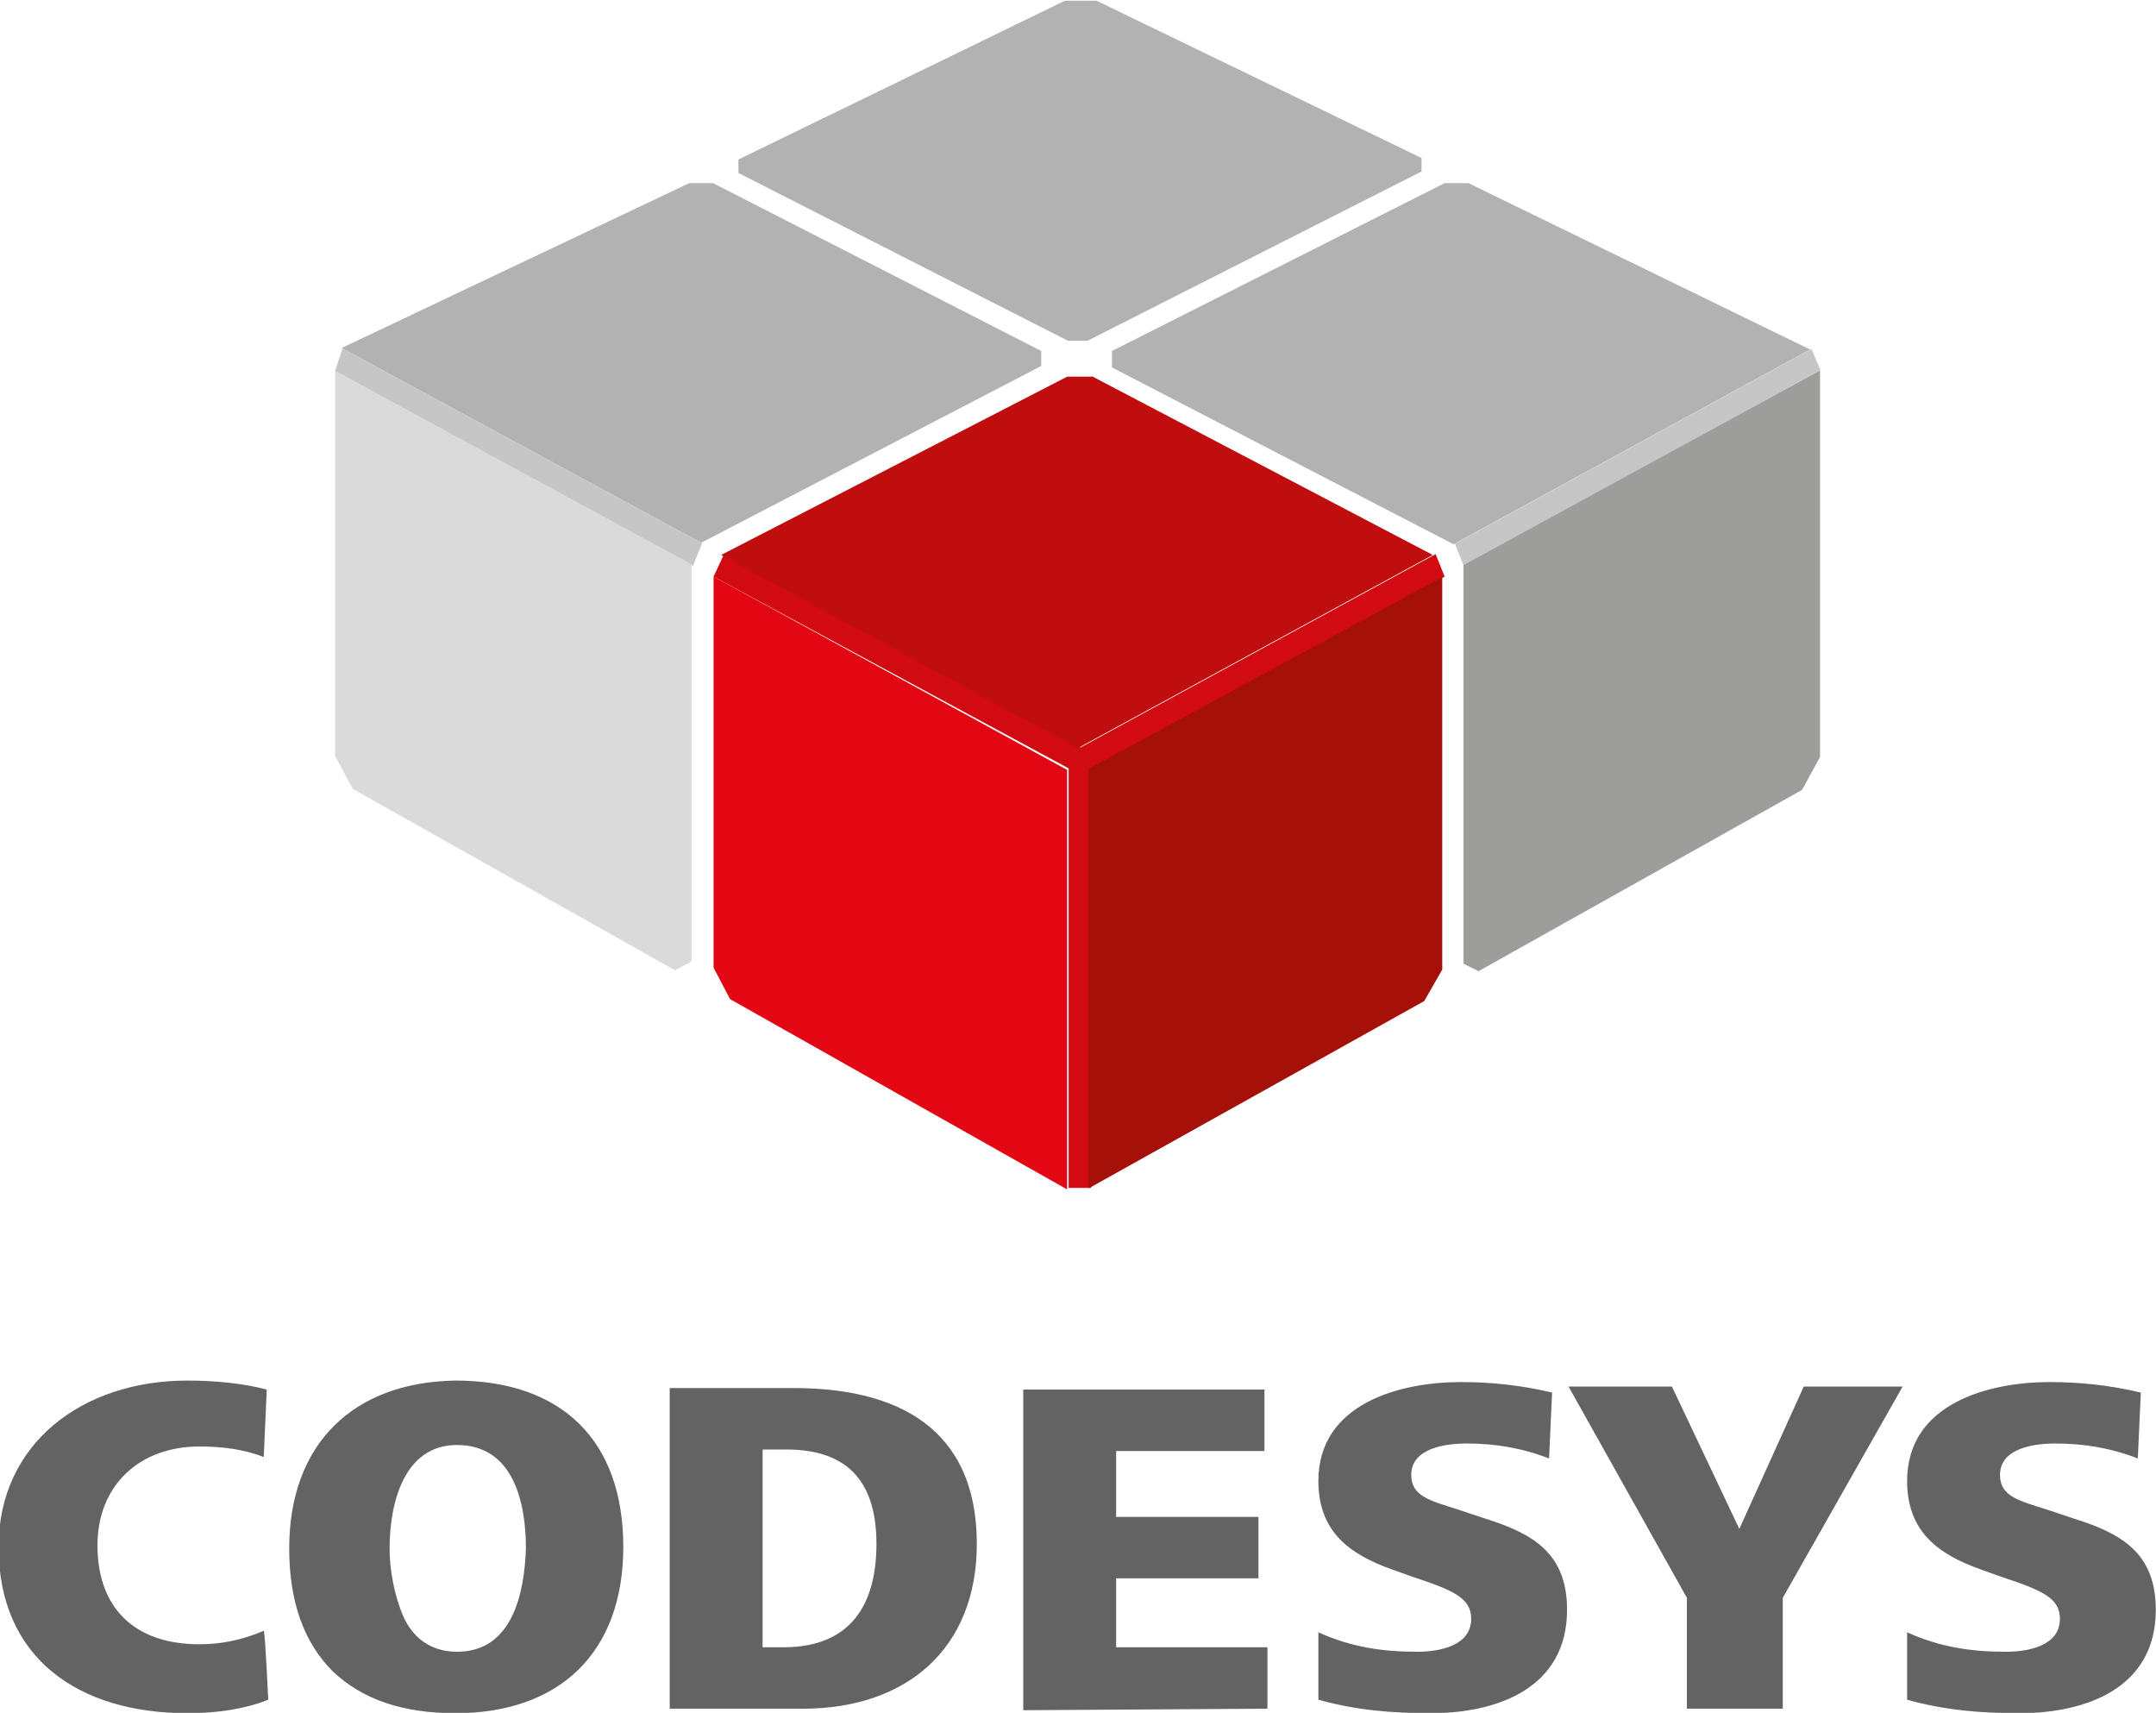 <?xml version="1.0" encoding="UTF-8"?>
<svg xmlns="http://www.w3.org/2000/svg" xmlns:xlink="http://www.w3.org/1999/xlink" version="1.1" id="Ebene_1" x="0px" y="0px" viewBox="0 0 179.9 142.9" xml:space="preserve">
<g id="Codesys">
	<g id="g10" transform="matrix(1.25,0,0,-1.25,-30.135,524.41)">
		<g id="g66">
			<g>
				<g id="g68">
					<g id="g74" transform="translate(345.914,130.285)">
						<path id="path76" fill="#646363" d="M-194.5,175.8c2.5-0.7,4.9-0.9,7.5-0.9c4.5,0,9.1,1.7,9.1,6.9c0,3.8-2.3,5.1-5.5,6.1        l-1.8,0.6c-1.9,0.6-3.1,0.9-3.1,2.3c0,1.8,2.3,2.1,3.7,2.1c1.9,0,3.7-0.3,5.5-1l0.2,4.4c-2.1,0.5-4.1,0.7-6.1,0.7        c-4,0-9.5-1.4-9.5-6.6c0-3.4,2.1-4.9,4.9-5.9l1.4-0.5c2.7-0.9,3.9-1.4,3.9-2.8c0-1.8-2.1-2.2-3.6-2.2c-2.3,0-4.4,0.3-6.6,1.3        L-194.5,175.8z M-202.8,175.2v7.4l8,14.1h-6.6l-4.3-9.5l-4.5,9.5h-6.9l7.9-14.1v-7.4C-209.1,175.2-202.8,175.2-202.8,175.2z         M-233.8,175.8c2.5-0.7,4.9-0.9,7.5-0.9c4.5,0,9.1,1.7,9.1,6.9c0,3.8-2.3,5.1-5.5,6.1l-1.8,0.6c-1.9,0.6-3.1,0.9-3.1,2.3        c0,1.8,2.3,2.1,3.7,2.1c1.9,0,3.7-0.3,5.5-1l0.2,4.4c-2.1,0.5-4.1,0.7-6.1,0.7c-4,0-9.5-1.4-9.5-6.6c0-3.4,2.1-4.9,4.9-5.9        l1.4-0.5c2.7-0.9,3.9-1.4,3.9-2.8c0-1.8-2.1-2.2-3.6-2.2c-2.3,0-4.4,0.3-6.6,1.3L-233.8,175.8z M-237.2,175.2v4.1h-10.1v4.6        h9.5v4.1h-9.5v4.4h9.9v4.1h-16.1v-21.4L-237.2,175.2L-237.2,175.2z M-268.2,175.2c6.9,0,11.6,4,11.6,11        c0,7.8-5.4,10.4-12.2,10.4h-8.3v-21.4L-268.2,175.2L-268.2,175.2z M-270.8,192.5h1.5c4.3,0,6-2.4,6-6.3c0-3.9-1.6-6.9-6.2-6.9        h-1.4V192.5z M-302.5,185.9c0-3.6,1-6.3,2.9-8.2c2-1.9,4.7-2.8,8.2-2.8c6.9,0,11.2,4,11.2,11.1c0,7.1-4.1,11.1-11.2,11.1        C-298.2,197-302.5,192.9-302.5,185.9 M-291.3,179c-1.8,0-3,1-3.6,2.4c-0.6,1.4-0.9,3.1-0.9,4.5c0,2.9,0.9,6.9,4.5,6.9        c3.8,0,4.6-3.9,4.6-6.9C-286.8,182.9-287.6,179-291.3,179 M-303.9,175.8c-1.5-0.6-3.3-0.9-5.4-0.9c-7.3,0-12.6,3.7-12.6,11.1        c0,6.9,5.6,11.1,12.6,11.1c1.9,0,3.8-0.2,5.3-0.6l-0.2-4.5c-1.3,0.5-2.7,0.7-4.3,0.7c-4,0-6.8-2.6-6.8-6.6        c0-4.2,2.5-6.6,6.8-6.6c1.5,0,2.9,0.3,4.3,0.9C-304.1,180.2-303.9,175.8-303.9,175.8z"></path>
					</g>
					<g id="g78" transform="translate(192.942,274.044)">
						<path id="path80" fill="#D20A11" d="M-121.2,107l0.7,1.5l23.8-12.9l23.7,12.9l0.6-1.5l-23.6-12.8v-28h-1.5v28L-121.2,107z"></path>
					</g>
					<g id="g82" transform="translate(144.572,300.467)">
						<path id="path84" fill="#C6C6C6" d="M-98.1,94.3l0.5,1.5l24-13l-0.6-1.5L-98.1,94.3z"></path>
					</g>
					<g id="g86" transform="translate(288.127,278.437)">
						<path id="path88" fill="#C6C6C6" d="M-166.9,104.8l0.6-1.5l23.8,13.1l-0.6,1.4L-166.9,104.8z"></path>
					</g>
					<g id="g90" transform="translate(192.942,274.044)">
						<path id="path92" fill="#E30613" d="M-121.2,107V80.9l1.1-2.1l22.5-12.7v28L-121.2,107z"></path>
					</g>
					<g id="g94" transform="translate(289.836,324.503)">
						<path id="path96" fill="#B3B2B2" d="M-167.7,82.8h-1.6l-22.2-11.2v-1.1l22.8-11.8l23.8,13L-167.7,82.8z"></path>
					</g>
					<g id="g98" transform="translate(286.482,223.815)">
						<path id="path100" fill="#A51008" d="M-166.1,131v26.2l-23.6-12.8v-28l22.4,12.5L-166.1,131z"></path>
					</g>
					<g id="g102" transform="translate(144.572,300.467)">
						<path id="path104" fill="#DADADA" d="M-98.1,94.3V68.6l1.2-2.2l21.5-12.1l1.1,0.6v26.5L-98.1,94.3z"></path>
					</g>
					<g id="g106" transform="translate(289.203,275.508)">
						<path id="path108" fill="#9D9D9C" d="M-167.4,106.3V79.7l1-0.5l21.6,12.1l1.2,2.2v25.8L-167.4,106.3z"></path>
					</g>
					<g id="g110" transform="translate(241.648,299.79)">
						<path id="path112" fill="#C00D0E" d="M-144.6,94.6h-1.7l-23.1-11.9l23.8-12.9l23.7,12.9L-144.6,94.6z"></path>
					</g>
					<g id="g114" transform="translate(242.1,347.983)">
						<path id="path116" fill="#B3B2B2" d="M-144.8,71.5h-2.1l-21.8-10.6V60l22-11.2h1.3l22.3,11.3v0.9L-144.8,71.5z"></path>
					</g>
					<g id="g118" transform="translate(193.014,324.503)">
						<path id="path120" fill="#B3B2B2" d="M-121.3,82.8h-1.6l-23.2-11l24-13l22.7,11.8v1L-121.3,82.8z"></path>
					</g>
				</g>
			</g>
		</g>
	</g>
</g>
</svg>
